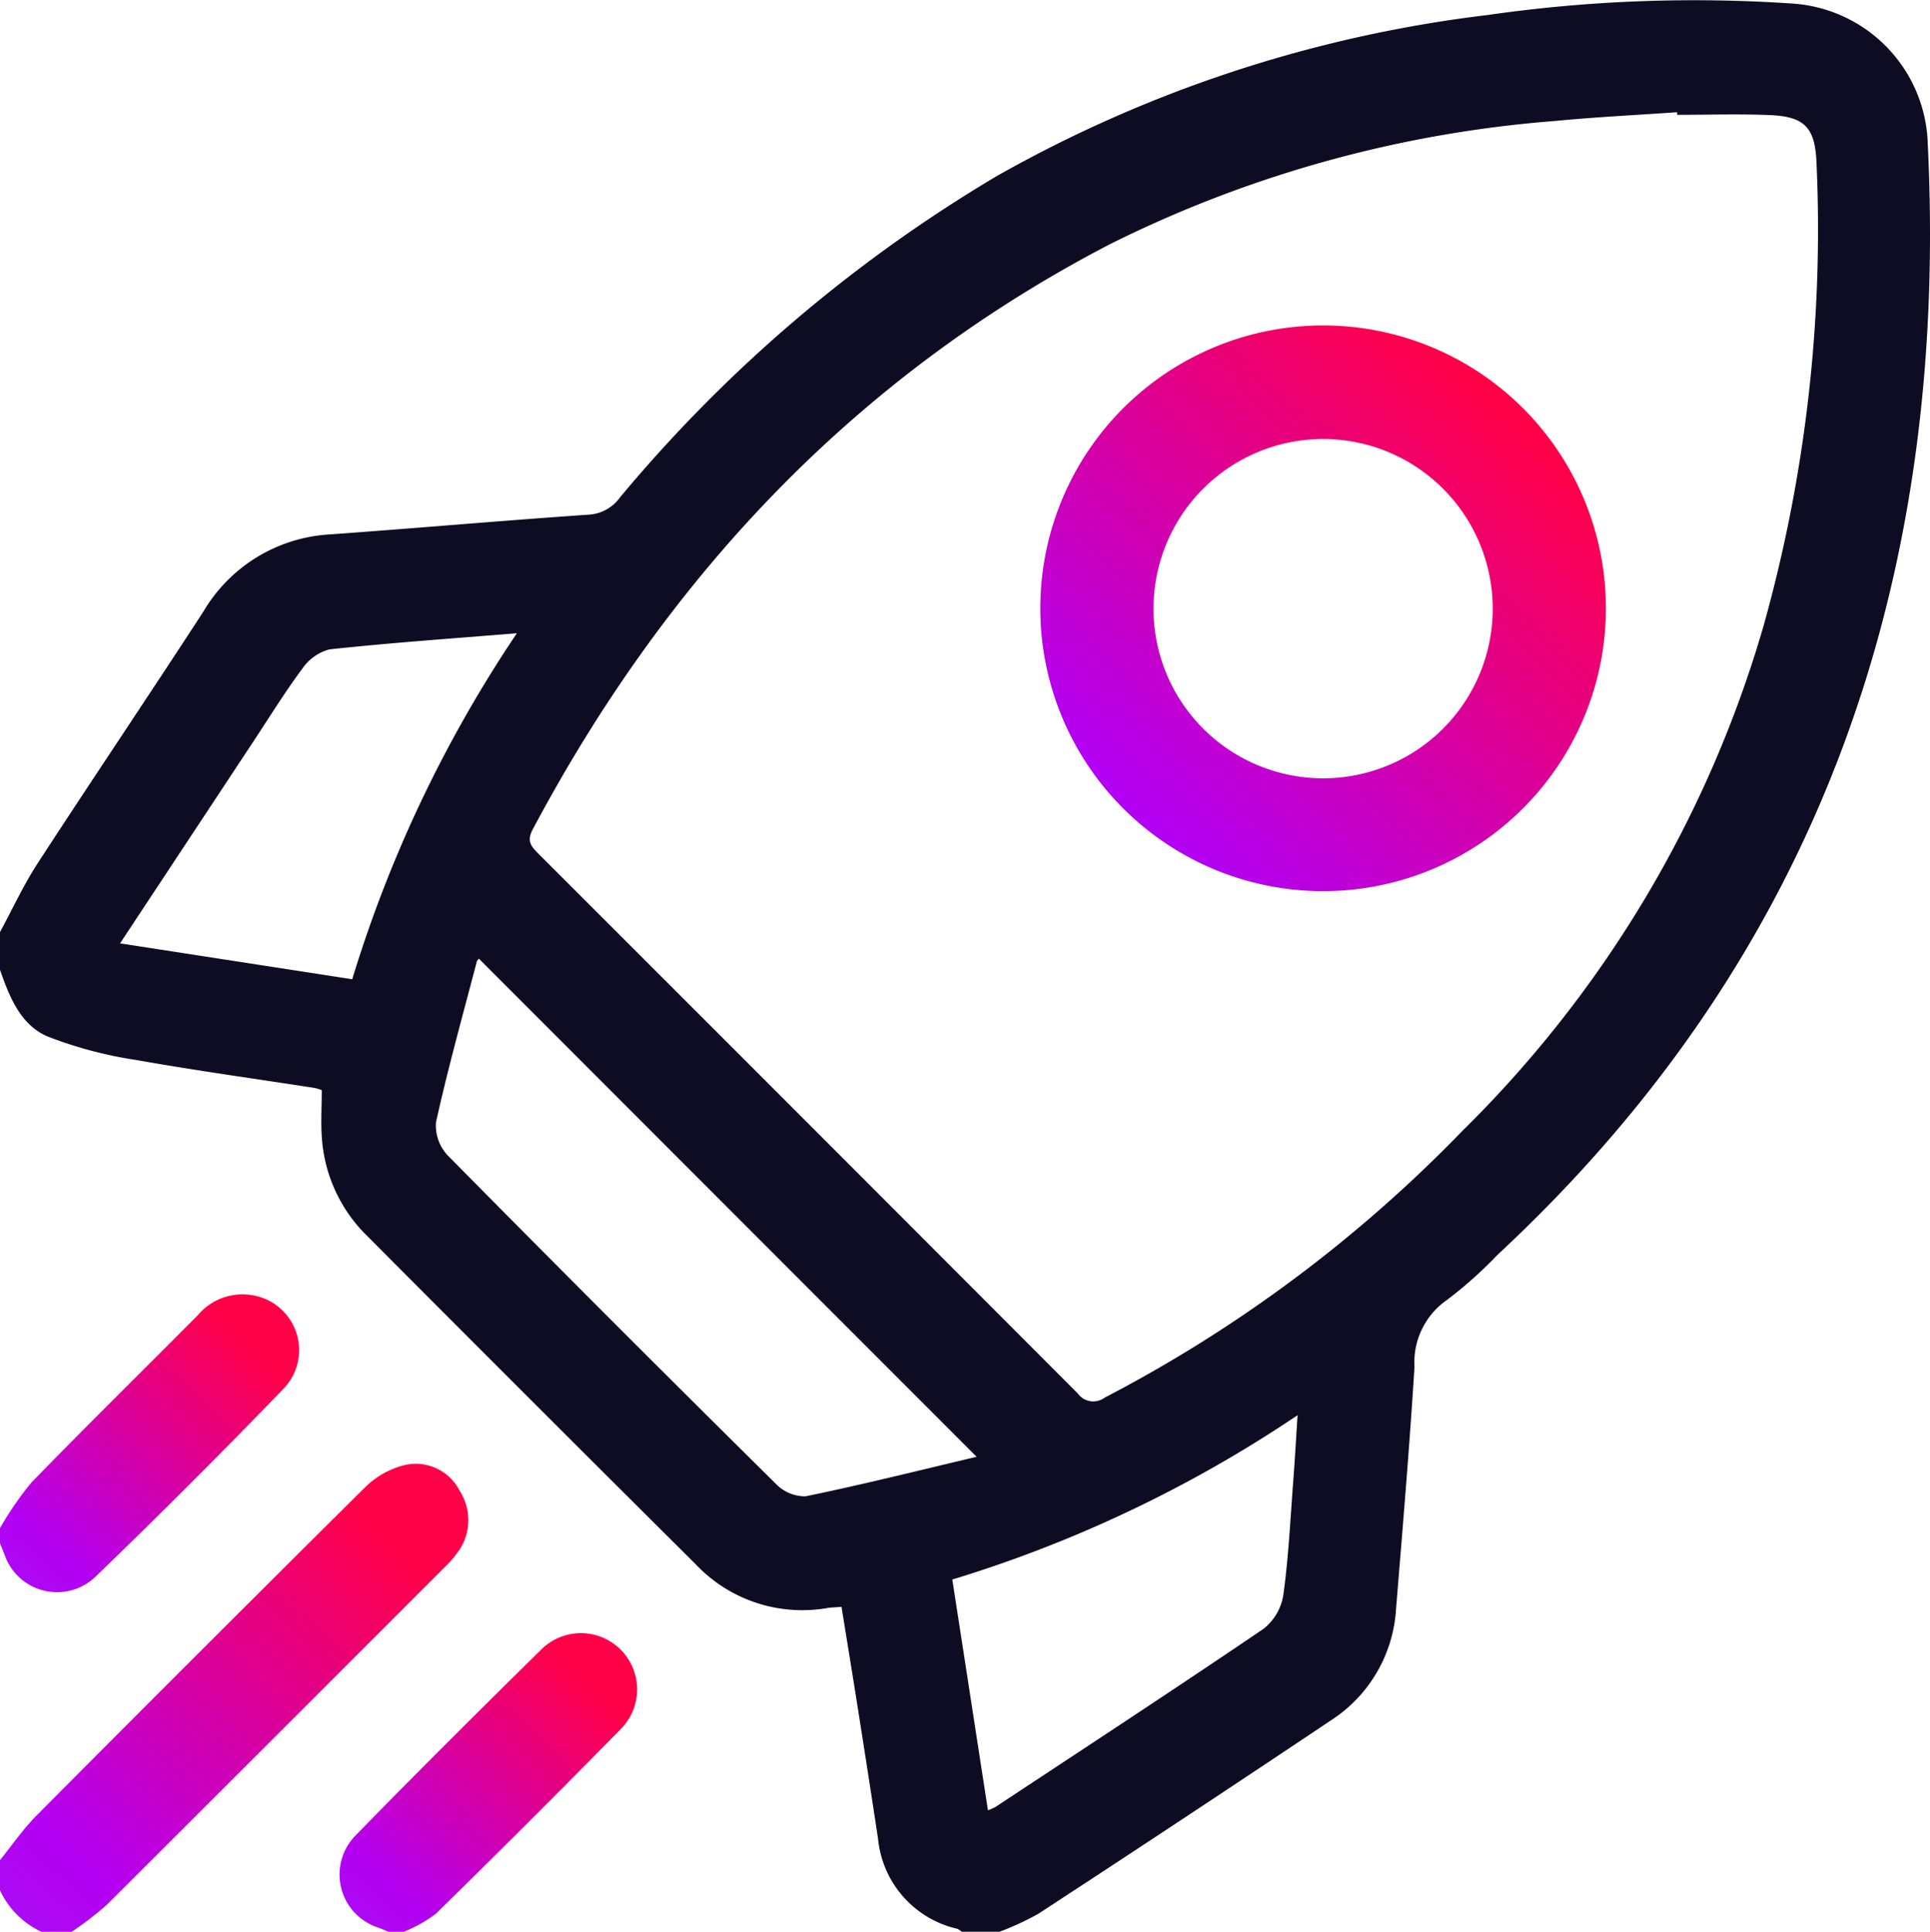 <svg id="Groupe_510" data-name="Groupe 510" xmlns="http://www.w3.org/2000/svg" xmlns:xlink="http://www.w3.org/1999/xlink" width="108.284" height="108.359" viewBox="0 0 108.284 108.359">
  <defs>
    <clipPath id="clip-path">
      <rect id="Rectangle_180" data-name="Rectangle 180" width="108.284" height="108.359" fill="#0d0c22"/>
    </clipPath>
    <linearGradient id="linear-gradient" x1="0.853" y1="0.179" x2="-0.69" y2="1.871" gradientUnits="objectBoundingBox">
      <stop offset="0" stop-color="#ff0047"/>
      <stop offset="0.414" stop-color="#b300f2"/>
      <stop offset="1" stop-color="#7d4bfe"/>
    </linearGradient>
  </defs>
  <g id="Groupe_509" data-name="Groupe 509" clip-path="url(#clip-path)">
    <path id="Tracé_757" data-name="Tracé 757" d="M0,52.283c.7-1.291,1.318-2.635,2.116-3.862,3.073-4.726,6.23-9.4,9.3-14.124a8.821,8.821,0,0,1,7.1-4.321c4.851-.35,9.7-.776,14.548-1.11a2.324,2.324,0,0,0,1.732-.979A81.853,81.853,0,0,1,55.944,9.865,73.77,73.77,0,0,1,83.462.843,81.329,81.329,0,0,1,100.655.206a8.128,8.128,0,0,1,7.485,7.5c1.275,24.469-5.865,45.724-24.126,62.685a23.613,23.613,0,0,1-2.837,2.531,4.254,4.254,0,0,0-1.816,3.743c-.282,4.537-.666,9.068-1.036,13.6a8,8,0,0,1-3.67,6.246q-8.17,5.466-16.4,10.839a15.849,15.849,0,0,1-2.177,1.006H53.961a1.047,1.047,0,0,0-.259-.168,5.748,5.748,0,0,1-4.44-5.059q-.61-4.02-1.248-8.035c-.26-1.65-.533-3.3-.8-4.961-.364.028-.574.031-.78.063a8.229,8.229,0,0,1-7.417-2.467Q29.8,78.561,20.621,69.348a8.5,8.5,0,0,1-2.555-5.426c-.076-.9-.013-1.811-.013-2.772a2.415,2.415,0,0,0-.41-.125c-3.339-.519-6.689-.979-10.015-1.57a23.079,23.079,0,0,1-4.948-1.313C1.149,57.494.528,55.914,0,54.4V52.283M94.1,6.44c0-.049,0-.1-.005-.146-2.284.161-4.574.271-6.852.492A67.583,67.583,0,0,0,62.249,13.71c-14.3,7.437-24.834,18.661-32.363,32.82-.334.628-.107.928.3,1.334Q45.338,63,60.464,78.157a1.077,1.077,0,0,0,1.52.237A77.949,77.949,0,0,0,82.063,63.419a65.157,65.157,0,0,0,16.9-28.373,82.505,82.505,0,0,0,2.953-25.928c-.084-1.981-.678-2.584-2.637-2.663-1.724-.069-3.453-.014-5.18-.014M26.871,53.777a.393.393,0,0,0-.123.172c-.783,2.994-1.616,5.977-2.286,9a2.441,2.441,0,0,0,.669,1.873q9.144,9.26,18.4,18.41a2.27,2.27,0,0,0,1.668.7c3.191-.656,6.353-1.451,9.595-2.216L26.871,53.777m28.555,47.77a3.875,3.875,0,0,0,.428-.192c5.02-3.316,10.056-6.609,15.034-9.988A3.008,3.008,0,0,0,72,89.478c.291-2.088.391-4.2.552-6.309.092-1.2.159-2.393.25-3.787A72.479,72.479,0,0,1,53.43,88.6l2,12.948M6.736,52.916l13.026,2.012A72.627,72.627,0,0,1,29,35.52c-3.668.3-7.1.536-10.525.907a2.7,2.7,0,0,0-1.539,1.118c-.967,1.295-1.814,2.679-2.707,4.029C11.767,45.3,9.306,49.025,6.736,52.916" transform="translate(0 0)" fill="#0d0c22"/>
    <path id="Tracé_758" data-name="Tracé 758" d="M0,312.66c.677-.835,1.289-1.735,2.042-2.493q9.2-9.254,18.462-18.441a4.8,4.8,0,0,1,2.238-1.235,2.762,2.762,0,0,1,3.04,1.438,3.037,3.037,0,0,1-.113,3.477,6.111,6.111,0,0,1-.768.868q-9.447,9.453-18.909,18.891a18.889,18.889,0,0,1-1.972,1.516H2.328A4.792,4.792,0,0,1,0,314.352V312.66" transform="translate(0 -208.321)" fill="url(#linear-gradient)"/>
    <path id="Tracé_759" data-name="Tracé 759" d="M0,269.912a18.084,18.084,0,0,1,1.767-2.563c3.07-3.16,6.217-6.244,9.321-9.371a3.275,3.275,0,0,1,3.235-1.1,3.118,3.118,0,0,1,1.617,5.178q-5.209,5.4-10.618,10.614A3.11,3.11,0,0,1,.27,271.438c-.092-.226-.18-.453-.27-.679v-.846" transform="translate(0 -184.195)" fill="url(#linear-gradient)"/>
    <path id="Tracé_760" data-name="Tracé 760" d="M70.1,340.746c-.191-.079-.381-.164-.574-.237a3.123,3.123,0,0,1-1.279-5.165c3.444-3.535,6.946-7.013,10.464-10.474a3.155,3.155,0,0,1,4.45,4.472q-5.151,5.243-10.4,10.386a7.908,7.908,0,0,1-1.812,1.018Z" transform="translate(-48.301 -232.386)" fill="url(#linear-gradient)"/>
    <path id="Tracé_761" data-name="Tracé 761" d="M206.467,80.448a15.866,15.866,0,1,1,15.8,15.889,15.859,15.859,0,0,1-15.8-15.889m6.35.008a9.516,9.516,0,0,0,19.032.073,9.516,9.516,0,1,0-19.032-.073" transform="translate(-148.099 -46.351)" fill="url(#linear-gradient)"/>
  </g>
</svg>
